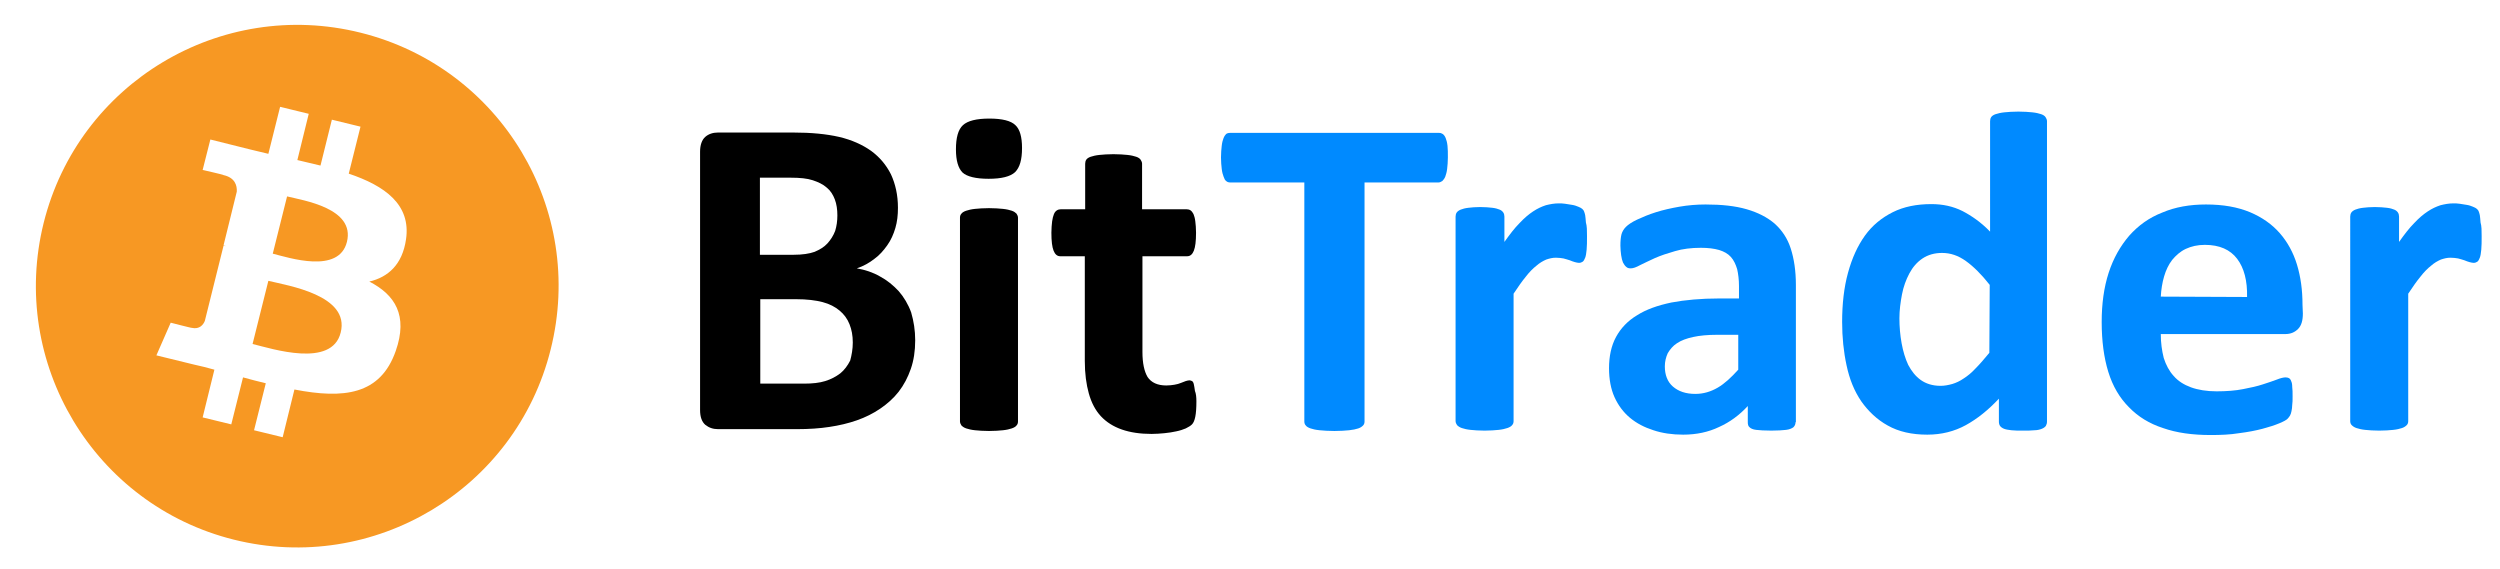 <?xml version="1.0" encoding="utf-8"?>
<!-- Generator: Adobe Illustrator 19.0.0, SVG Export Plug-In . SVG Version: 6.00 Build 0)  -->
<svg version="1.1" id="Layer_1" xmlns="http://www.w3.org/2000/svg" xmlns:xlink="http://www.w3.org/1999/xlink" x="0px" y="0px"
	 viewBox="53 228 681 155" style="enable-background:new 53 228 681 155;" xml:space="preserve">
<style type="text/css">
	.st0{fill:#008AFF;}
	.st1{fill:#F79823;}
</style>
<g>
	<path d="M302.3,320.7c0,2.9-0.4,5.5-1.2,7.8c-0.8,2.3-1.9,4.4-3.3,6.2c-1.4,1.8-3.1,3.3-5,4.6c-1.9,1.3-4.1,2.4-6.4,3.2
		c-2.3,0.8-4.8,1.4-7.5,1.8c-2.6,0.4-5.6,0.6-8.8,0.6h-21.5c-1.4,0-2.5-0.4-3.5-1.2c-0.9-0.8-1.4-2.1-1.4-4v-70.4
		c0-1.8,0.5-3.2,1.4-4s2.1-1.2,3.5-1.2H269c5,0,9.1,0.4,12.6,1.2c3.4,0.8,6.3,2.1,8.7,3.8c2.3,1.7,4.1,3.8,5.4,6.4
		c1.2,2.6,1.9,5.6,1.9,9.1c0,2-0.2,3.8-0.7,5.5s-1.2,3.3-2.2,4.7c-1,1.4-2.1,2.7-3.5,3.7c-1.4,1.1-3,2-4.8,2.6
		c2.3,0.4,4.4,1.1,6.3,2.2c1.9,1,3.6,2.4,5.1,4c1.4,1.6,2.6,3.6,3.4,5.8C301.9,315.5,302.3,318,302.3,320.7z M281.1,286.7
		c0-1.6-0.2-3.1-0.7-4.4s-1.2-2.4-2.2-3.2c-1-0.9-2.3-1.5-3.8-2s-3.5-0.7-6.1-0.7H260v21h9.2c2.4,0,4.3-0.3,5.7-0.8
		c1.4-0.6,2.6-1.3,3.5-2.3s1.6-2.1,2.1-3.4C280.9,289.6,281.1,288.2,281.1,286.7z M285.3,321.3c0-1.9-0.3-3.5-0.9-5
		s-1.5-2.7-2.7-3.7s-2.7-1.8-4.6-2.3s-4.3-0.8-7.3-0.8h-9.7v23H272c2.3,0,4.2-0.2,5.8-0.7c1.6-0.5,2.9-1.2,4.1-2.1
		c1.1-0.9,2-2.1,2.7-3.5C285,324.7,285.3,323.1,285.3,321.3z"/>
	<path d="M331.4,268.3c0,3.2-0.6,5.3-1.9,6.6c-1.3,1.2-3.7,1.8-7.2,1.8s-5.9-0.6-7.1-1.7c-1.2-1.2-1.8-3.3-1.8-6.3
		c0-3.2,0.6-5.4,1.9-6.6s3.7-1.8,7.2-1.8s5.9,0.6,7.1,1.8C330.8,263.2,331.4,265.3,331.4,268.3z M330.3,342.8c0,0.4-0.1,0.8-0.4,1.1
		c-0.2,0.3-0.7,0.6-1.3,0.8c-0.6,0.2-1.4,0.4-2.4,0.5s-2.3,0.2-3.8,0.2s-2.8-0.1-3.8-0.2s-1.8-0.3-2.4-0.5s-1-0.5-1.3-0.8
		c-0.2-0.3-0.4-0.7-0.4-1.1v-55.5c0-0.4,0.1-0.8,0.4-1.1c0.2-0.3,0.7-0.6,1.3-0.8c0.6-0.2,1.4-0.4,2.4-0.5s2.3-0.2,3.8-0.2
		s2.8,0.1,3.8,0.2s1.8,0.3,2.4,0.5s1,0.5,1.3,0.8c0.2,0.3,0.4,0.7,0.4,1.1V342.8z"/>
	<path d="M378.9,337.3c0,1.8-0.1,3.2-0.3,4.2c-0.2,1-0.5,1.7-0.9,2.1s-0.9,0.7-1.7,1.1c-0.7,0.3-1.6,0.6-2.6,0.8
		c-1,0.2-2,0.4-3.2,0.5c-1.1,0.1-2.3,0.2-3.5,0.2c-3.1,0-5.8-0.4-8.1-1.2c-2.3-0.8-4.2-2-5.7-3.6s-2.6-3.7-3.3-6.2
		c-0.7-2.5-1.1-5.4-1.1-8.9v-28.5h-6.7c-0.8,0-1.4-0.5-1.8-1.5s-0.6-2.6-0.6-4.9c0-1.2,0.1-2.2,0.2-3.1c0.1-0.8,0.3-1.5,0.5-2
		s0.5-0.8,0.8-1s0.7-0.3,1.1-0.3h6.6v-12.4c0-0.4,0.1-0.8,0.3-1.1c0.2-0.3,0.6-0.6,1.2-0.8c0.6-0.2,1.4-0.4,2.4-0.5s2.3-0.2,3.8-0.2
		s2.8,0.1,3.8,0.2s1.8,0.3,2.4,0.5s1,0.5,1.2,0.8s0.4,0.7,0.4,1.1V285h12.1c0.4,0,0.8,0.1,1.1,0.3c0.3,0.2,0.6,0.6,0.8,1
		c0.2,0.5,0.4,1.1,0.5,2c0.1,0.8,0.2,1.9,0.2,3.1c0,2.3-0.2,3.9-0.6,4.9s-1,1.5-1.8,1.5h-12.2v26.1c0,3,0.5,5.3,1.4,6.8
		c1,1.5,2.7,2.3,5.1,2.3c0.8,0,1.6-0.1,2.2-0.2c0.7-0.1,1.3-0.3,1.8-0.5s1-0.4,1.3-0.5c0.4-0.1,0.7-0.2,1-0.2c0.2,0,0.5,0.1,0.7,0.2
		s0.4,0.4,0.5,0.9s0.2,1,0.3,1.8C378.8,335.2,378.9,336.2,378.9,337.3z"/>
</g>
<g>
	<path class="st0" d="M447.4,270.9c0,1.2-0.1,2.2-0.2,3.1s-0.3,1.5-0.5,2.1c-0.2,0.5-0.5,0.9-0.8,1.2c-0.3,0.2-0.7,0.4-1,0.4h-20.2
		v65.1c0,0.4-0.1,0.8-0.4,1.1c-0.3,0.3-0.7,0.6-1.3,0.8c-0.6,0.2-1.5,0.4-2.5,0.5c-1.1,0.1-2.4,0.2-4,0.2s-2.9-0.1-4-0.2
		s-1.9-0.3-2.5-0.5s-1.1-0.5-1.3-0.8c-0.3-0.3-0.4-0.7-0.4-1.1v-65.1h-20.2c-0.4,0-0.8-0.1-1.1-0.4c-0.3-0.2-0.5-0.6-0.7-1.2
		c-0.2-0.5-0.4-1.2-0.5-2.1s-0.2-1.9-0.2-3.1s0.1-2.3,0.2-3.2c0.1-0.9,0.3-1.6,0.5-2.1s0.5-0.9,0.7-1.1c0.3-0.2,0.6-0.3,1.1-0.3H445
		c0.4,0,0.7,0.1,1,0.3c0.3,0.2,0.6,0.6,0.8,1.1c0.2,0.5,0.4,1.2,0.5,2.1C447.4,268.6,447.4,269.7,447.4,270.9z"/>
	<path class="st0" d="M485.3,292.3c0,1.5,0,2.7-0.1,3.7s-0.2,1.7-0.4,2.2c-0.2,0.5-0.4,0.9-0.7,1.1c-0.3,0.2-0.6,0.3-1,0.3
		c-0.3,0-0.7-0.1-1.1-0.2s-0.9-0.3-1.4-0.5s-1.1-0.3-1.7-0.5c-0.6-0.1-1.3-0.2-2.1-0.2c-0.9,0-1.7,0.2-2.6,0.5
		c-0.9,0.4-1.8,0.9-2.7,1.7c-0.9,0.7-1.9,1.7-2.9,3c-1,1.2-2.1,2.8-3.3,4.6v34.7c0,0.4-0.1,0.8-0.4,1.1c-0.2,0.3-0.7,0.6-1.3,0.8
		c-0.6,0.2-1.4,0.4-2.4,0.5s-2.3,0.2-3.8,0.2s-2.8-0.1-3.8-0.2s-1.8-0.3-2.4-0.5s-1-0.5-1.3-0.8c-0.2-0.3-0.4-0.7-0.4-1.1V287
		c0-0.4,0.1-0.8,0.3-1.1s0.6-0.6,1.1-0.8c0.5-0.2,1.2-0.4,2.1-0.5s1.9-0.2,3.2-0.2c1.3,0,2.4,0.1,3.3,0.2s1.5,0.3,2,0.5
		s0.8,0.5,1,0.8s0.3,0.7,0.3,1.1v6.9c1.5-2.1,2.8-3.8,4.1-5.1c1.3-1.4,2.5-2.4,3.7-3.2c1.2-0.8,2.3-1.3,3.5-1.7
		c1.2-0.3,2.3-0.5,3.5-0.5c0.5,0,1.1,0,1.7,0.1s1.3,0.2,1.9,0.3c0.7,0.1,1.2,0.3,1.7,0.5s0.9,0.4,1.1,0.6s0.4,0.4,0.5,0.7
		c0.1,0.2,0.2,0.6,0.3,1s0.1,1.1,0.2,2C485.3,289.6,485.3,290.8,485.3,292.3z"/>
	<path class="st0" d="M542.1,343c0,0.6-0.2,1-0.6,1.4c-0.4,0.3-1.1,0.6-2,0.7s-2.2,0.2-4,0.2c-1.9,0-3.2-0.1-4.1-0.2
		c-0.9-0.1-1.5-0.4-1.8-0.7c-0.4-0.3-0.5-0.8-0.5-1.4v-4.4c-2.3,2.5-4.9,4.4-7.8,5.7c-2.9,1.4-6.2,2.1-9.8,2.1c-3,0-5.7-0.4-8.1-1.2
		c-2.5-0.8-4.6-1.9-6.4-3.4s-3.2-3.4-4.2-5.6s-1.5-4.9-1.5-7.9c0-3.2,0.6-6.1,1.9-8.5s3.2-4.4,5.7-5.9c2.5-1.6,5.6-2.7,9.4-3.5
		c3.7-0.7,8.1-1.1,13-1.1h5.4v-3.4c0-1.7-0.2-3.3-0.5-4.6c-0.4-1.3-0.9-2.4-1.7-3.3s-1.9-1.5-3.2-1.9c-1.4-0.4-3-0.6-5-0.6
		c-2.6,0-5,0.3-7,0.9c-2.1,0.6-3.9,1.2-5.5,1.9c-1.6,0.7-2.9,1.4-4,1.9c-1.1,0.6-1.9,0.9-2.6,0.9c-0.5,0-0.9-0.1-1.2-0.4
		c-0.4-0.3-0.6-0.7-0.9-1.2c-0.2-0.5-0.4-1.2-0.5-2s-0.2-1.7-0.2-2.6c0-1.3,0.1-2.3,0.3-3.1c0.2-0.7,0.6-1.4,1.2-2s1.6-1.3,3.1-2
		s3.2-1.4,5.1-2s4.1-1.1,6.4-1.5c2.3-0.4,4.7-0.6,7.1-0.6c4.4,0,8.1,0.4,11.2,1.3c3.1,0.9,5.6,2.2,7.6,3.9c2,1.8,3.5,4,4.4,6.8
		s1.4,6.1,1.4,9.9V343H542.1z M526.7,319.2h-6c-2.5,0-4.7,0.2-6.5,0.6s-3.2,0.9-4.4,1.7c-1.1,0.7-1.9,1.7-2.5,2.7
		c-0.5,1.1-0.8,2.3-0.8,3.6c0,2.3,0.7,4.2,2.2,5.5s3.5,2,6.1,2c2.2,0,4.2-0.6,6.1-1.7c1.9-1.1,3.7-2.8,5.6-4.9v-9.5H526.7z"/>
	<path class="st0" d="M610.6,342.8c0,0.5-0.1,0.8-0.3,1.2c-0.2,0.3-0.6,0.6-1.1,0.8c-0.5,0.2-1.2,0.4-2,0.4
		c-0.9,0.1-1.9,0.1-3.1,0.1c-1.3,0-2.4,0-3.2-0.1s-1.5-0.2-2-0.4c-0.5-0.2-0.9-0.5-1.1-0.8c-0.2-0.3-0.3-0.7-0.3-1.2v-6.2
		c-2.9,3.1-5.9,5.5-9,7.2s-6.6,2.6-10.5,2.6c-4.2,0-7.8-0.8-10.8-2.5c-2.9-1.6-5.3-3.9-7.2-6.6c-1.9-2.8-3.2-6-4-9.8
		c-0.8-3.7-1.2-7.6-1.2-11.8c0-4.9,0.5-9.4,1.6-13.4s2.6-7.3,4.6-10.1c2-2.8,4.6-4.9,7.6-6.4s6.5-2.2,10.5-2.2
		c3.1,0,5.9,0.6,8.5,1.9c2.5,1.3,5.1,3.1,7.5,5.6V261c0-0.4,0.1-0.8,0.3-1.1c0.2-0.3,0.6-0.6,1.2-0.8c0.6-0.2,1.4-0.4,2.4-0.5
		s2.3-0.2,3.8-0.2s2.8,0.1,3.8,0.2s1.8,0.3,2.4,0.5c0.6,0.2,1,0.5,1.2,0.8s0.4,0.7,0.4,1.1L610.6,342.8L610.6,342.8z M595,305.6
		c-2.2-2.8-4.4-5-6.5-6.5s-4.2-2.2-6.5-2.2c-2,0-3.8,0.5-5.3,1.5s-2.7,2.4-3.6,4.1c-0.9,1.7-1.6,3.6-2,5.7s-0.7,4.3-0.7,6.5
		c0,2.3,0.2,4.6,0.6,6.8c0.4,2.2,1,4.2,1.8,5.9c0.9,1.7,2,3.1,3.4,4.1s3.2,1.6,5.4,1.6c1.1,0,2.1-0.2,3.2-0.5c1-0.3,2.1-0.8,3.1-1.5
		c1.1-0.7,2.2-1.6,3.3-2.8c1.1-1.1,2.3-2.5,3.7-4.2L595,305.6L595,305.6z"/>
	<path class="st0" d="M680.3,313.4c0,1.9-0.4,3.3-1.3,4.2c-0.9,0.9-2,1.4-3.5,1.4h-33.9c0,2.4,0.3,4.5,0.8,6.5
		c0.6,1.9,1.5,3.6,2.7,4.9c1.2,1.4,2.8,2.4,4.7,3.1s4.3,1.1,7,1.1s5.2-0.2,7.2-0.6c2.1-0.4,3.9-0.8,5.4-1.3s2.8-0.9,3.8-1.3
		s1.8-0.6,2.4-0.6c0.4,0,0.7,0.1,0.9,0.2s0.5,0.4,0.6,0.8c0.2,0.4,0.3,0.9,0.3,1.6c0.1,0.7,0.1,1.5,0.1,2.6c0,0.9,0,1.7-0.1,2.3
		c0,0.6-0.1,1.2-0.2,1.7c-0.1,0.5-0.2,0.8-0.4,1.2c-0.2,0.3-0.4,0.6-0.7,0.9s-1,0.7-2.2,1.2s-2.7,1-4.6,1.5s-4,0.9-6.4,1.2
		c-2.4,0.4-5,0.5-7.7,0.5c-5,0-9.3-0.6-13-1.9c-3.7-1.2-6.8-3.1-9.3-5.7c-2.5-2.5-4.4-5.7-5.6-9.6c-1.2-3.9-1.8-8.4-1.8-13.6
		c0-4.9,0.6-9.4,1.9-13.4c1.3-4,3.2-7.3,5.6-10.1c2.5-2.8,5.4-4.9,9-6.3c3.5-1.5,7.5-2.2,11.9-2.2c4.7,0,8.6,0.7,12,2.1
		c3.3,1.4,6,3.3,8.1,5.7c2.1,2.4,3.7,5.3,4.7,8.6c1,3.3,1.5,6.9,1.5,10.9L680.3,313.4L680.3,313.4z M665.1,308.9
		c0.1-4.4-0.8-7.9-2.7-10.4s-4.8-3.8-8.8-3.8c-2,0-3.7,0.4-5.2,1.1s-2.7,1.8-3.7,3c-1,1.3-1.7,2.8-2.2,4.5s-0.8,3.6-0.9,5.5
		L665.1,308.9L665.1,308.9z"/>
	<path class="st0" d="M729,292.3c0,1.5,0,2.7-0.1,3.7s-0.2,1.7-0.4,2.2s-0.4,0.9-0.7,1.1s-0.6,0.3-1,0.3c-0.3,0-0.7-0.1-1.1-0.2
		c-0.4-0.1-0.9-0.3-1.4-0.5s-1.1-0.3-1.7-0.5c-0.6-0.1-1.3-0.2-2.1-0.2c-0.9,0-1.7,0.2-2.6,0.5c-0.9,0.4-1.8,0.9-2.7,1.7
		c-0.9,0.7-1.9,1.7-2.9,3c-1,1.2-2.1,2.8-3.3,4.6v34.7c0,0.4-0.1,0.8-0.4,1.1s-0.7,0.6-1.3,0.8c-0.6,0.2-1.4,0.4-2.4,0.5
		s-2.3,0.2-3.8,0.2s-2.8-0.1-3.8-0.2s-1.8-0.3-2.4-0.5c-0.6-0.2-1-0.5-1.3-0.8s-0.4-0.7-0.4-1.1V287c0-0.4,0.1-0.8,0.3-1.1
		c0.2-0.3,0.6-0.6,1.1-0.8c0.5-0.2,1.2-0.4,2.1-0.5c0.9-0.1,1.9-0.2,3.2-0.2s2.4,0.1,3.3,0.2c0.9,0.1,1.5,0.3,2,0.5s0.8,0.5,1,0.8
		s0.3,0.7,0.3,1.1v6.9c1.5-2.1,2.8-3.8,4.1-5.1c1.3-1.4,2.5-2.4,3.7-3.2c1.2-0.8,2.3-1.3,3.5-1.7c1.2-0.3,2.3-0.5,3.5-0.5
		c0.5,0,1.1,0,1.7,0.1c0.6,0.1,1.3,0.2,1.9,0.3c0.7,0.1,1.2,0.3,1.7,0.5s0.9,0.4,1.1,0.6c0.2,0.2,0.4,0.4,0.5,0.7
		c0.1,0.2,0.2,0.6,0.3,1s0.1,1.1,0.2,2C729,289.6,729,290.8,729,292.3z"/>
</g>
<g>
	<path id="XMLID_4651_" class="st1" d="M126.1,304.5l-4.3,17.2c5.3,1.3,21.6,6.6,24-3.1l0,0C148.4,308.4,131.4,305.8,126.1,304.5z"
		/>
	<path id="XMLID_4671_" class="st1" d="M151.2,236.9c-38.1-9.5-76.8,13.7-86.3,51.8s13.7,76.8,51.8,86.3s76.8-13.7,86.3-51.8l0,0
		C212.6,285,189.4,246.4,151.2,236.9z M163.6,293.2L163.6,293.2c-1,6.9-4.9,10.3-10,11.5c7,3.6,10.6,9.2,7.2,18.9
		c-4.2,12-14.2,13.1-27.6,10.5l-3.2,13l-7.8-1.9l3.2-12.8c-2-0.5-4.1-1-6.2-1.6l-3.2,12.8l-7.8-1.9l3.2-13c-1.8-0.5-3.7-1-5.6-1.4
		l-10.2-2.5l3.9-8.9c0,0,5.8,1.5,5.7,1.4c2.2,0.5,3.2-0.9,3.6-1.9l5.1-20.5c0.3,0.1,0.6,0.1,0.8,0.2c-0.3-0.1-0.6-0.2-0.8-0.3
		l3.6-14.6c0.1-1.7-0.5-3.8-3.6-4.5c0.1-0.1-5.7-1.4-5.7-1.4l2.1-8.3l10.8,2.7l0,0c1.6,0.4,3.3,0.8,5,1.2l3.2-12.8l7.8,1.9
		l-3.1,12.6c2.1,0.5,4.2,1,6.3,1.5l3.1-12.5l7.8,1.9l-3.2,12.8C157.8,278.6,165,283.7,163.6,293.2z"/>
	<path id="XMLID_4674_" class="st1" d="M131.2,281.5l-3.9,15.6c4.4,1.1,18,5.6,20.2-3.2C149.8,284.7,135.6,282.6,131.2,281.5z"/>
</g>
</svg>
